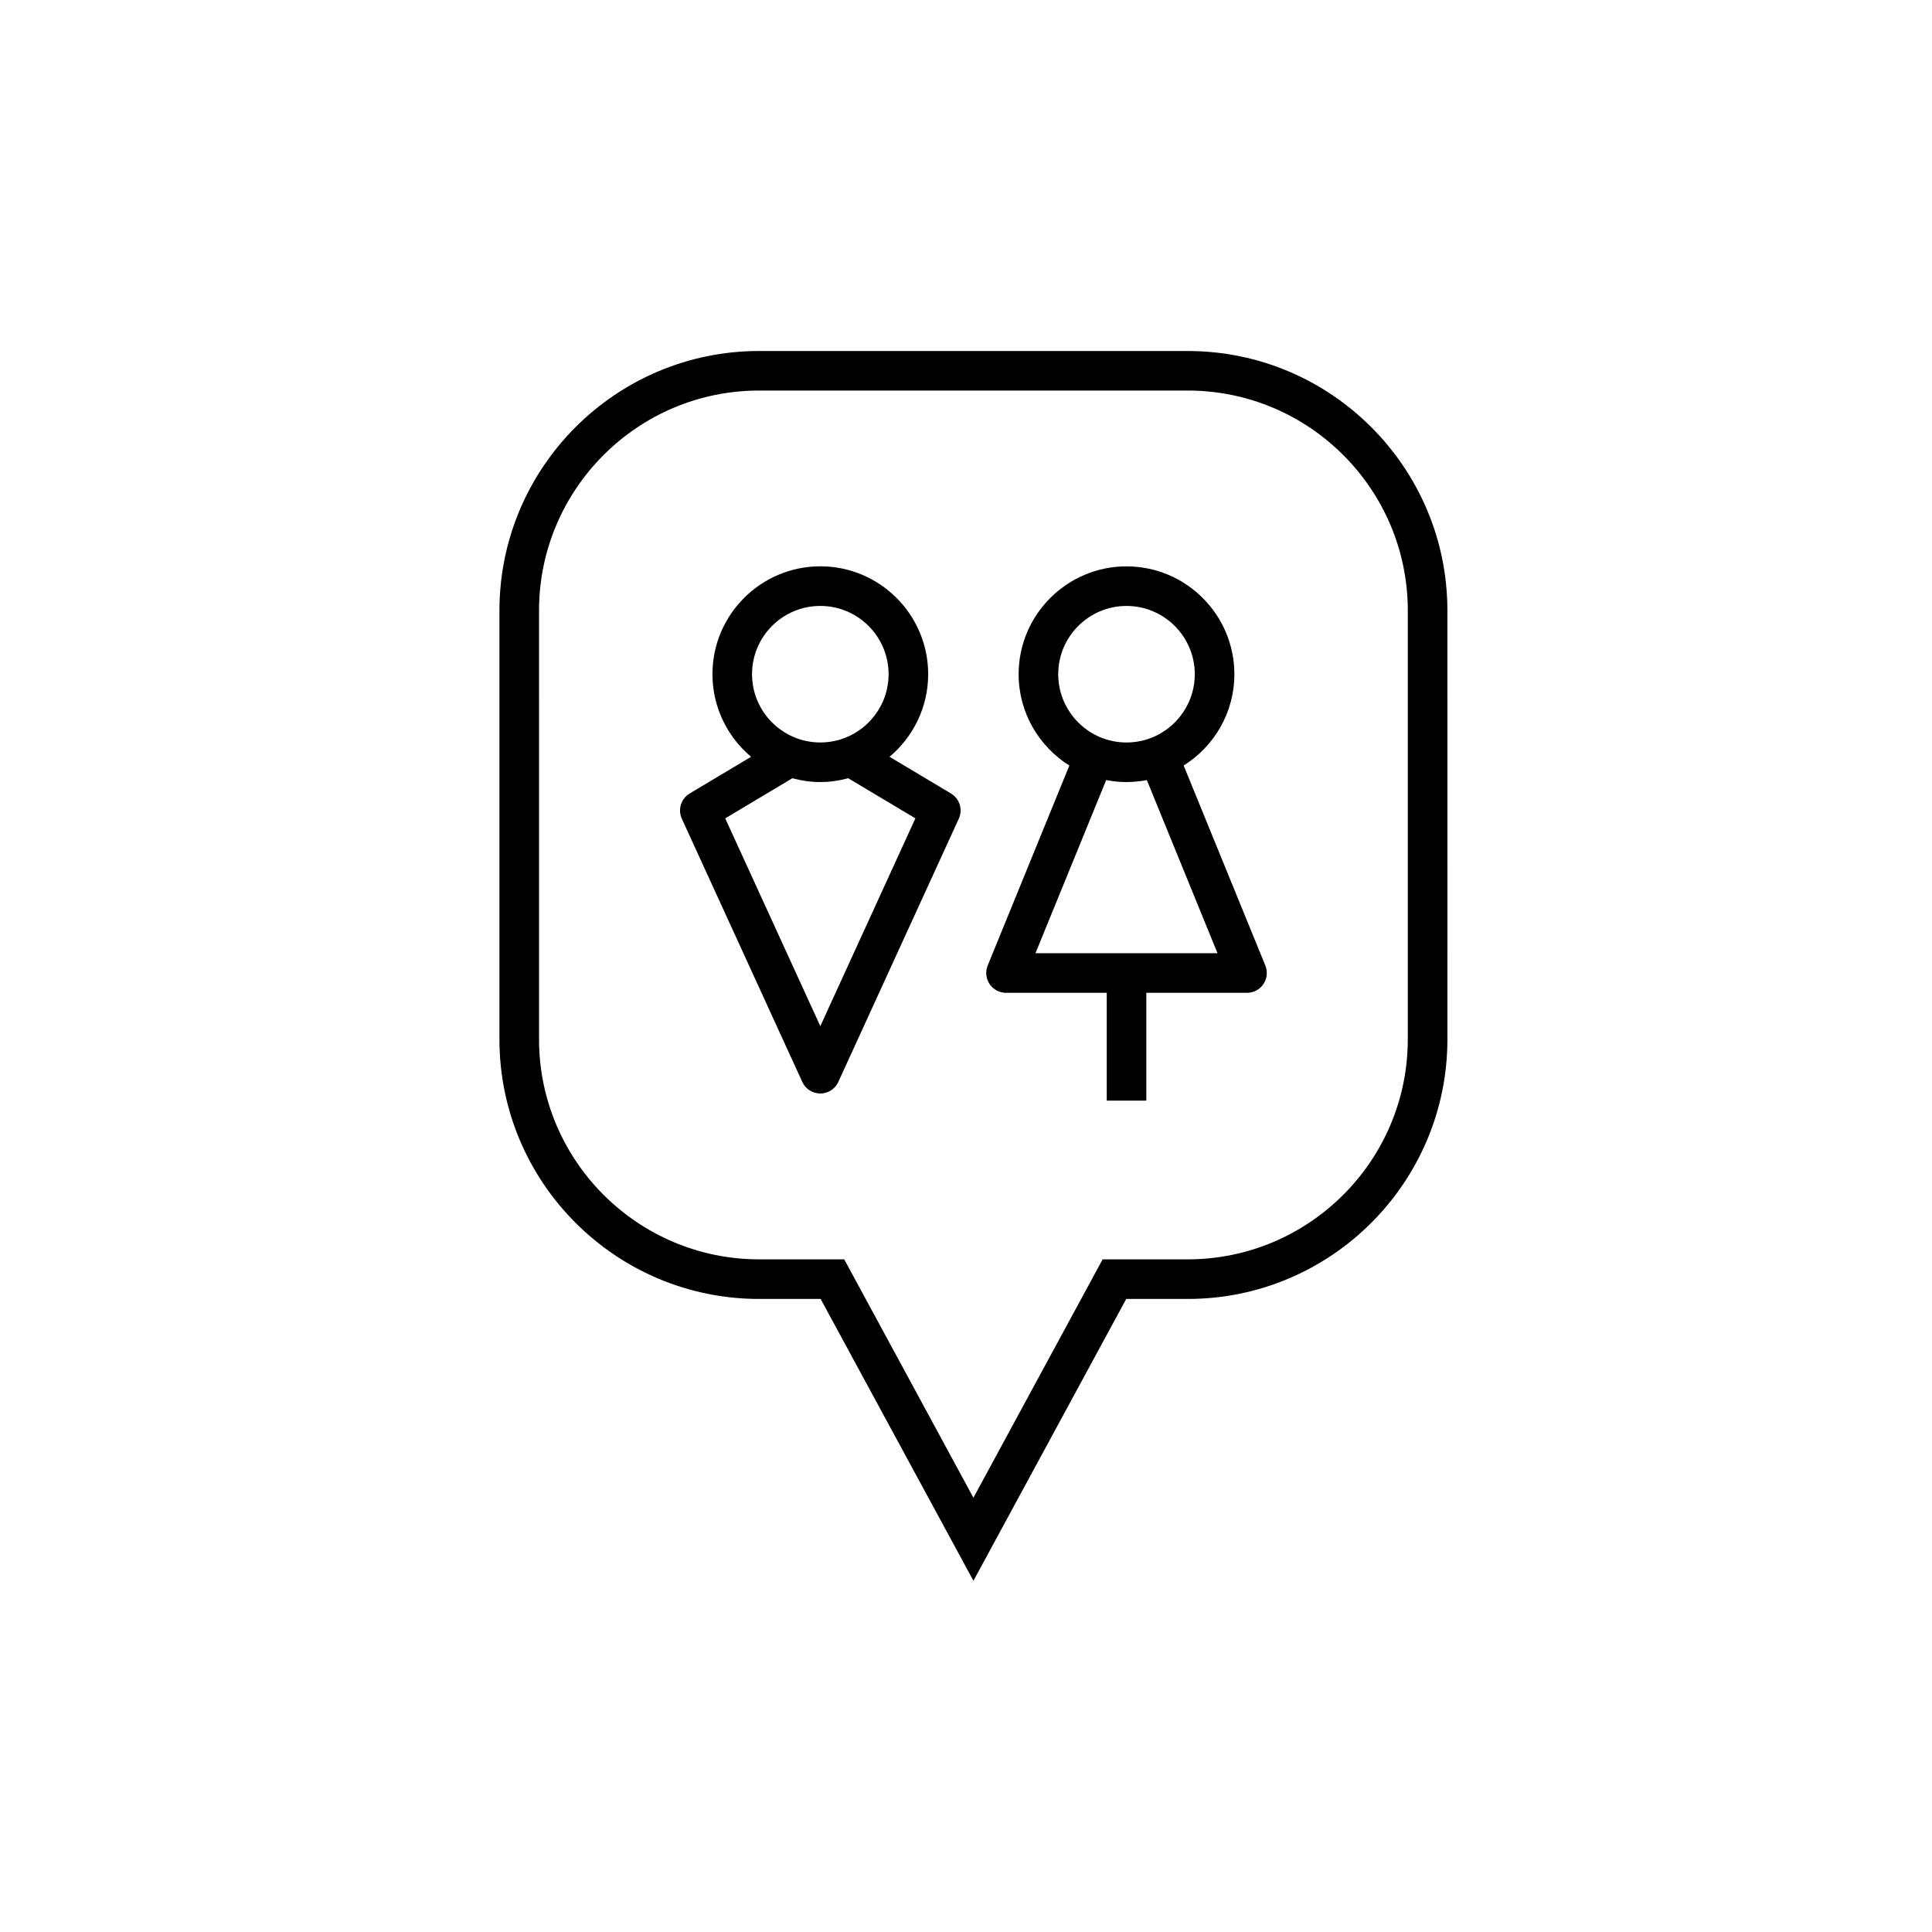 <?xml version="1.0" encoding="UTF-8"?>
<!-- Uploaded to: SVG Repo, www.svgrepo.com, Generator: SVG Repo Mixer Tools -->
<svg fill="#000000" width="800px" height="800px" version="1.1" viewBox="144 144 512 512" xmlns="http://www.w3.org/2000/svg">
 <g>
  <path d="m458.77 237.02h-113.62c-37.934 0-68.793 30.863-68.793 68.797v113.62c0 37.934 30.859 68.797 68.793 68.797h16.324l40.496 74.691 40.492-74.691h16.316c37.938 0 68.801-30.863 68.801-68.797l-0.004-113.62c0-37.934-30.863-68.793-68.801-68.793zm58.309 182.41c0 32.148-26.156 58.309-58.309 58.309h-22.562l-34.242 63.172-34.242-63.172h-22.57c-32.148 0-58.305-26.156-58.305-58.309l-0.004-113.62c0-32.148 26.152-58.309 58.305-58.309h113.62c32.152 0 58.309 26.156 58.309 58.309z"/>
  <path d="m396.01 354.28-16.273-9.723c6.25-5.25 10.238-13.109 10.238-21.895 0-15.758-12.82-28.582-28.586-28.582-15.758 0-28.582 12.82-28.582 28.582 0 8.785 3.988 16.645 10.238 21.895l-16.273 9.723c-2.293 1.375-3.191 4.254-2.082 6.688l31.93 69.758c0.852 1.867 2.719 3.062 4.769 3.062s3.918-1.195 4.769-3.062l31.93-69.758c1.113-2.43 0.219-5.316-2.078-6.688zm-34.621-49.703c9.98 0 18.094 8.117 18.094 18.09 0 9.98-8.117 18.094-18.094 18.094s-18.09-8.117-18.09-18.094c-0.004-9.973 8.113-18.09 18.09-18.09zm0.004 111.36-25.203-55.062 17.797-10.633c2.367 0.637 4.84 1.008 7.402 1.008s5.035-0.367 7.402-1.008l17.801 10.633z"/>
  <path d="m457.68 346.87c8.059-5.059 13.441-14 13.441-24.195 0-15.758-12.824-28.582-28.59-28.582-15.758 0-28.582 12.82-28.582 28.582 0 10.195 5.387 19.141 13.441 24.199l-21.641 53.004c-0.656 1.617-0.473 3.457 0.508 4.91 0.969 1.449 2.602 2.316 4.352 2.316h26.691v28.566h10.488v-28.566h26.684c1.75 0 3.383-0.871 4.352-2.316 0.977-1.449 1.16-3.289 0.508-4.91zm-33.238-24.199c0-9.977 8.121-18.09 18.09-18.09 9.98 0 18.098 8.117 18.098 18.09 0 9.98-8.121 18.094-18.098 18.094-9.969 0.004-18.09-8.117-18.09-18.094zm-6.031 73.941 18.738-45.883c1.742 0.336 3.539 0.523 5.383 0.523s3.648-0.191 5.394-0.523l18.73 45.883z"/>
 </g>
</svg>